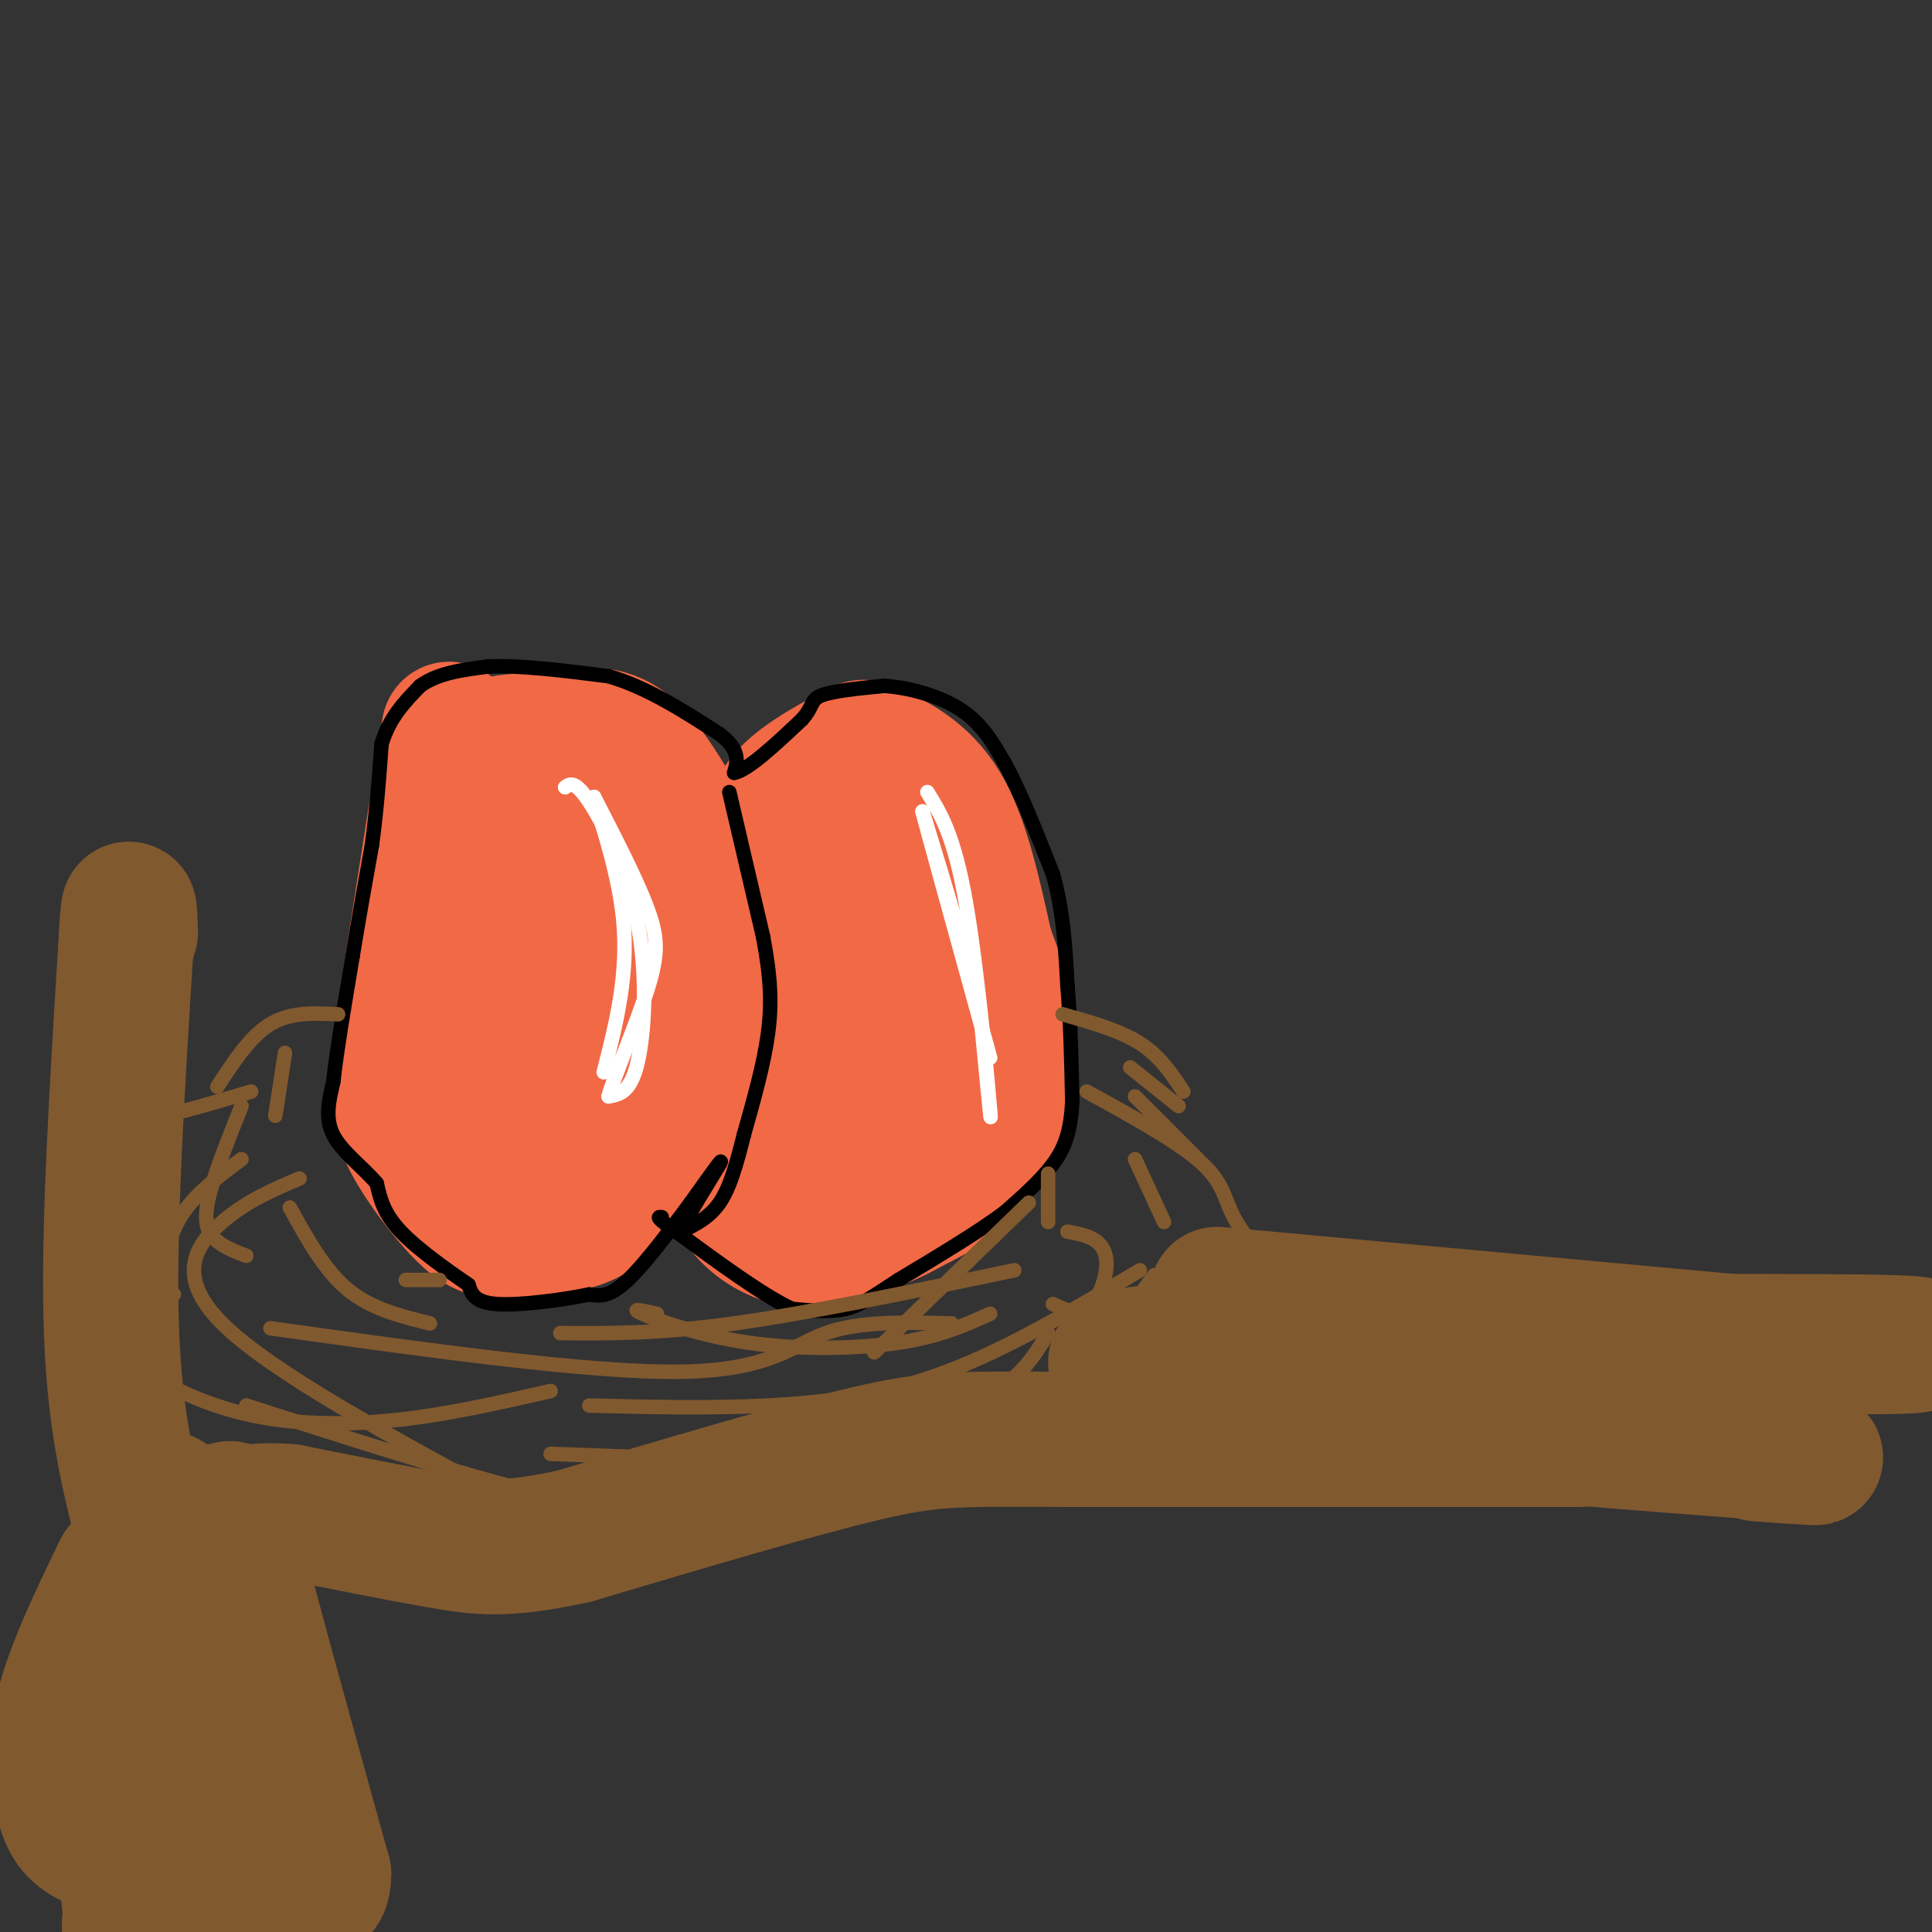 <svg viewBox='0 0 400 400' version='1.1' xmlns='http://www.w3.org/2000/svg' xmlns:xlink='http://www.w3.org/1999/xlink'><rect x="0" y="0" width="400" height="400" fill="#333333" stroke="none"/><g fill='none' stroke='#f26946' stroke-width='28' stroke-linecap='round' stroke-linejoin='round'><path d='M93,151c0.000,0.000 -10.000,64.000 -10,64'/><path d='M83,215c-1.314,14.472 0.400,18.652 3,23c2.600,4.348 6.085,8.863 9,12c2.915,3.137 5.262,4.896 9,5c3.738,0.104 8.869,-1.448 14,-3'/><path d='M118,252c3.901,-2.301 6.654,-6.555 10,-13c3.346,-6.445 7.285,-15.081 9,-25c1.715,-9.919 1.204,-21.120 0,-27c-1.204,-5.880 -3.102,-6.440 -5,-7'/><path d='M132,180c-1.578,-4.333 -3.022,-11.667 -6,-16c-2.978,-4.333 -7.489,-5.667 -12,-7'/><path d='M114,157c-4.667,-1.711 -10.333,-2.489 -10,-3c0.333,-0.511 6.667,-0.756 13,-1'/><path d='M117,153c4.378,-0.733 8.822,-2.067 14,3c5.178,5.067 11.089,16.533 17,28'/><path d='M148,184c3.222,10.267 2.778,21.933 -1,32c-3.778,10.067 -10.889,18.533 -18,27'/><path d='M129,243c-4.099,6.349 -5.346,8.722 -10,10c-4.654,1.278 -12.715,1.459 -17,0c-4.285,-1.459 -4.796,-4.560 -5,-14c-0.204,-9.440 -0.102,-25.220 0,-41'/><path d='M97,198c0.236,-9.029 0.826,-11.100 3,-14c2.174,-2.900 5.931,-6.627 8,-9c2.069,-2.373 2.448,-3.392 3,0c0.552,3.392 1.276,11.196 2,19'/><path d='M113,194c0.311,11.356 0.089,30.244 1,36c0.911,5.756 2.956,-1.622 5,-9'/><path d='M159,179c0.083,-4.583 0.167,-9.167 3,-13c2.833,-3.833 8.417,-6.917 14,-10'/><path d='M176,156c2.857,-1.857 3.000,-1.500 6,0c3.000,1.500 8.857,4.143 13,11c4.143,6.857 6.571,17.929 9,29'/><path d='M204,196c1.988,5.774 2.458,5.708 3,12c0.542,6.292 1.155,18.940 -2,27c-3.155,8.060 -10.077,11.530 -17,15'/><path d='M188,250c-6.219,3.660 -13.265,5.311 -18,6c-4.735,0.689 -7.159,0.416 -10,-1c-2.841,-1.416 -6.097,-3.976 -8,-8c-1.903,-4.024 -2.451,-9.512 -3,-15'/><path d='M149,232c-0.662,-3.890 -0.817,-6.115 0,-4c0.817,2.115 2.604,8.569 5,13c2.396,4.431 5.399,6.837 9,6c3.601,-0.837 7.801,-4.919 12,-9'/><path d='M175,238c4.400,-5.622 9.400,-15.178 11,-26c1.600,-10.822 -0.200,-22.911 -2,-35'/><path d='M184,177c-1.548,-6.607 -4.417,-5.625 -8,0c-3.583,5.625 -7.881,15.893 -10,23c-2.119,7.107 -2.060,11.054 -2,15'/><path d='M164,215c-1.167,4.667 -3.083,8.833 -5,13'/></g>
<g fill='none' stroke='#000000' stroke-width='3' stroke-linecap='round' stroke-linejoin='round'><path d='M151,164c0.000,0.000 7.000,30.000 7,30'/><path d='M158,194c1.533,8.178 1.867,13.622 1,20c-0.867,6.378 -2.933,13.689 -5,21'/><path d='M154,235c-1.533,6.111 -2.867,10.889 -5,14c-2.133,3.111 -5.067,4.556 -8,6'/><path d='M141,255c0.800,-2.533 6.800,-11.867 8,-14c1.200,-2.133 -2.400,2.933 -6,8'/><path d='M143,249c-3.467,4.667 -9.133,12.333 -13,16c-3.867,3.667 -5.933,3.333 -8,3'/><path d='M122,268c-5.200,1.089 -14.200,2.311 -19,2c-4.800,-0.311 -5.400,-2.156 -6,-4'/><path d='M97,266c-3.822,-2.622 -10.378,-7.178 -14,-11c-3.622,-3.822 -4.311,-6.911 -5,-10'/><path d='M78,245c-2.778,-3.289 -7.222,-6.511 -9,-10c-1.778,-3.489 -0.889,-7.244 0,-11'/><path d='M69,224c0.667,-6.167 2.333,-16.083 4,-26'/><path d='M73,198c1.333,-8.167 2.667,-15.583 4,-23'/><path d='M77,175c1.000,-7.333 1.500,-14.167 2,-21'/><path d='M79,154c1.667,-5.500 4.833,-8.750 8,-12'/><path d='M87,142c3.667,-2.667 8.833,-3.333 14,-4'/><path d='M101,138c6.500,-0.333 15.750,0.833 25,2'/><path d='M126,140c8.000,2.333 15.500,7.167 23,12'/><path d='M149,152c4.333,3.333 3.667,5.667 3,8'/><path d='M152,160c2.833,-0.500 8.417,-5.750 14,-11'/><path d='M166,149c2.489,-2.733 1.711,-4.067 4,-5c2.289,-0.933 7.644,-1.467 13,-2'/><path d='M183,142c5.178,0.311 11.622,2.089 16,5c4.378,2.911 6.689,6.956 9,11'/><path d='M208,158c3.167,5.667 6.583,14.333 10,23'/><path d='M218,181c2.167,7.667 2.583,15.333 3,23'/><path d='M221,204c0.667,7.833 0.833,15.917 1,24'/><path d='M222,228c-0.289,6.178 -1.511,9.622 -4,13c-2.489,3.378 -6.244,6.689 -10,10'/><path d='M208,251c-5.333,4.000 -13.667,9.000 -22,14'/><path d='M186,265c-5.378,3.511 -7.822,5.289 -11,6c-3.178,0.711 -7.089,0.356 -11,0'/><path d='M164,271c-5.833,-2.667 -14.917,-9.333 -24,-16'/><path d='M140,255c-4.500,-3.167 -3.750,-3.083 -3,-3'/></g>
<g fill='none' stroke='#ffffff' stroke-width='3' stroke-linecap='round' stroke-linejoin='round'><path d='M192,164c2.778,4.489 5.556,8.978 8,23c2.444,14.022 4.556,37.578 5,43c0.444,5.422 -0.778,-7.289 -2,-20'/><path d='M203,210c-2.333,-10.333 -7.167,-26.167 -12,-42'/><path d='M191,168c0.333,1.500 7.167,26.250 14,51'/><path d='M117,163c1.018,-0.738 2.036,-1.476 5,3c2.964,4.476 7.875,14.167 10,25c2.125,10.833 1.464,22.810 0,29c-1.464,6.190 -3.732,6.595 -6,7'/><path d='M126,227c0.750,-3.155 5.625,-14.542 8,-22c2.375,-7.458 2.250,-10.988 0,-17c-2.250,-6.012 -6.625,-14.506 -11,-23'/><path d='M123,165c-0.200,0.556 4.800,13.444 6,25c1.200,11.556 -1.400,21.778 -4,32'/></g>
<g fill='none' stroke='#81592f' stroke-width='3' stroke-linecap='round' stroke-linejoin='round'><path d='M225,226c9.638,5.301 19.276,10.603 24,15c4.724,4.397 4.534,7.890 7,12c2.466,4.110 7.587,8.837 1,15c-6.587,6.163 -24.882,13.761 -34,17c-9.118,3.239 -9.059,2.120 -9,1'/><path d='M236,263c-13.600,8.089 -27.200,16.178 -40,21c-12.800,4.822 -24.800,6.378 -37,7c-12.200,0.622 -24.600,0.311 -37,0'/><path d='M136,272c-2.946,-0.643 -5.893,-1.286 -3,0c2.893,1.286 11.625,4.500 22,6c10.375,1.500 22.393,1.286 31,0c8.607,-1.286 13.804,-3.643 19,-6'/><path d='M213,249c0.000,0.000 -32.000,31.000 -32,31'/><path d='M50,240c-4.578,3.422 -9.156,6.844 -12,11c-2.844,4.156 -3.956,9.044 -4,12c-0.044,2.956 0.978,3.978 2,5'/><path d='M52,226c-5.311,1.578 -10.622,3.156 -14,4c-3.378,0.844 -4.822,0.956 -6,10c-1.178,9.044 -2.089,27.022 -3,45'/><path d='M29,280c-0.292,1.274 -0.583,2.548 3,5c3.583,2.452 11.042,6.083 20,8c8.958,1.917 19.417,2.119 30,1c10.583,-1.119 21.292,-3.560 32,-6'/><path d='M56,275c33.133,4.644 66.267,9.289 85,9c18.733,-0.289 23.067,-5.511 30,-8c6.933,-2.489 16.467,-2.244 26,-2'/><path d='M62,244c-5.422,2.289 -10.844,4.578 -16,9c-5.156,4.422 -10.044,10.978 0,21c10.044,10.022 35.022,23.511 60,37'/><path d='M51,291c18.833,6.054 37.667,12.107 52,16c14.333,3.893 24.167,5.625 34,6c9.833,0.375 19.667,-0.607 29,-3c9.333,-2.393 18.167,-6.196 27,-10'/><path d='M114,301c28.750,1.083 57.500,2.167 77,0c19.500,-2.167 29.750,-7.583 40,-13'/><path d='M168,302c13.417,-3.833 26.833,-7.667 35,-12c8.167,-4.333 11.083,-9.167 14,-14'/><path d='M221,255c2.232,0.411 4.464,0.821 6,2c1.536,1.179 2.375,3.125 2,6c-0.375,2.875 -1.964,6.679 -4,8c-2.036,1.321 -4.518,0.161 -7,-1'/><path d='M210,263c-21.167,4.417 -42.333,8.833 -58,11c-15.667,2.167 -25.833,2.083 -36,2'/><path d='M60,250c3.583,6.500 7.167,13.000 12,17c4.833,4.000 10.917,5.500 17,7'/><path d='M84,265c0.000,0.000 7.000,0.000 7,0'/><path d='M45,225c3.417,-5.250 6.833,-10.500 11,-13c4.167,-2.500 9.083,-2.250 14,-2'/><path d='M59,218c0.000,0.000 -2.000,13.000 -2,13'/><path d='M50,229c-3.044,7.622 -6.089,15.244 -7,20c-0.911,4.756 0.311,6.644 2,8c1.689,1.356 3.844,2.178 6,3'/><path d='M235,240c0.000,0.000 6.000,13.000 6,13'/><path d='M239,264c0.000,0.000 -16.000,22.000 -16,22'/><path d='M217,243c0.000,0.000 0.000,10.000 0,10'/><path d='M234,221c0.000,0.000 10.000,8.000 10,8'/><path d='M220,210c5.917,1.667 11.833,3.333 16,6c4.167,2.667 6.583,6.333 9,10'/><path d='M235,227c0.000,0.000 13.000,13.000 13,13'/></g>
<g fill='none' stroke='#81592f' stroke-width='28' stroke-linecap='round' stroke-linejoin='round'><path d='M327,298c0.000,0.000 -106.000,0.000 -106,0'/><path d='M221,298c-23.156,-0.089 -28.044,-0.311 -42,3c-13.956,3.311 -36.978,10.156 -60,17'/><path d='M119,318c-14.178,3.133 -19.622,2.467 -28,1c-8.378,-1.467 -19.689,-3.733 -31,-6'/><path d='M60,313c-7.071,-0.679 -9.250,0.625 -11,0c-1.750,-0.625 -3.071,-3.179 0,9c3.071,12.179 10.536,39.089 18,66'/><path d='M67,388c-0.038,9.311 -9.134,-0.411 -16,-20c-6.866,-19.589 -11.502,-49.043 -15,-56c-3.498,-6.957 -5.856,8.584 -7,22c-1.144,13.416 -1.072,24.708 -1,36'/><path d='M28,370c-0.172,7.396 -0.101,7.885 -1,8c-0.899,0.115 -2.767,-0.144 -4,-5c-1.233,-4.856 -1.832,-14.307 0,-23c1.832,-8.693 6.095,-16.626 8,-19c1.905,-2.374 1.453,0.813 1,4'/><path d='M32,335c-1.008,10.554 -4.027,34.938 -5,47c-0.973,12.062 0.100,11.800 0,14c-0.100,2.200 -1.373,6.862 4,5c5.373,-1.862 17.392,-10.246 19,-14c1.608,-3.754 -7.196,-2.877 -16,-2'/><path d='M34,385c-5.547,-0.941 -11.415,-2.293 -15,-4c-3.585,-1.707 -4.888,-3.767 -6,-8c-1.112,-4.233 -2.032,-10.638 0,-19c2.032,-8.362 7.016,-18.681 12,-29'/><path d='M29,315c-2.750,-11.167 -5.500,-22.333 -6,-42c-0.500,-19.667 1.250,-47.833 3,-76'/><path d='M26,197c0.667,-13.333 0.833,-8.667 1,-4'/><path d='M252,268c0.000,0.000 109.000,10.000 109,10'/><path d='M361,278c28.422,1.556 44.978,0.444 31,0c-13.978,-0.444 -58.489,-0.222 -103,0'/><path d='M289,278c-31.178,0.400 -57.622,1.400 -58,4c-0.378,2.600 25.311,6.800 51,11'/><path d='M282,293c23.000,3.167 55.000,5.583 87,8'/><path d='M369,301c13.667,1.333 4.333,0.667 -5,0'/></g>
</svg>